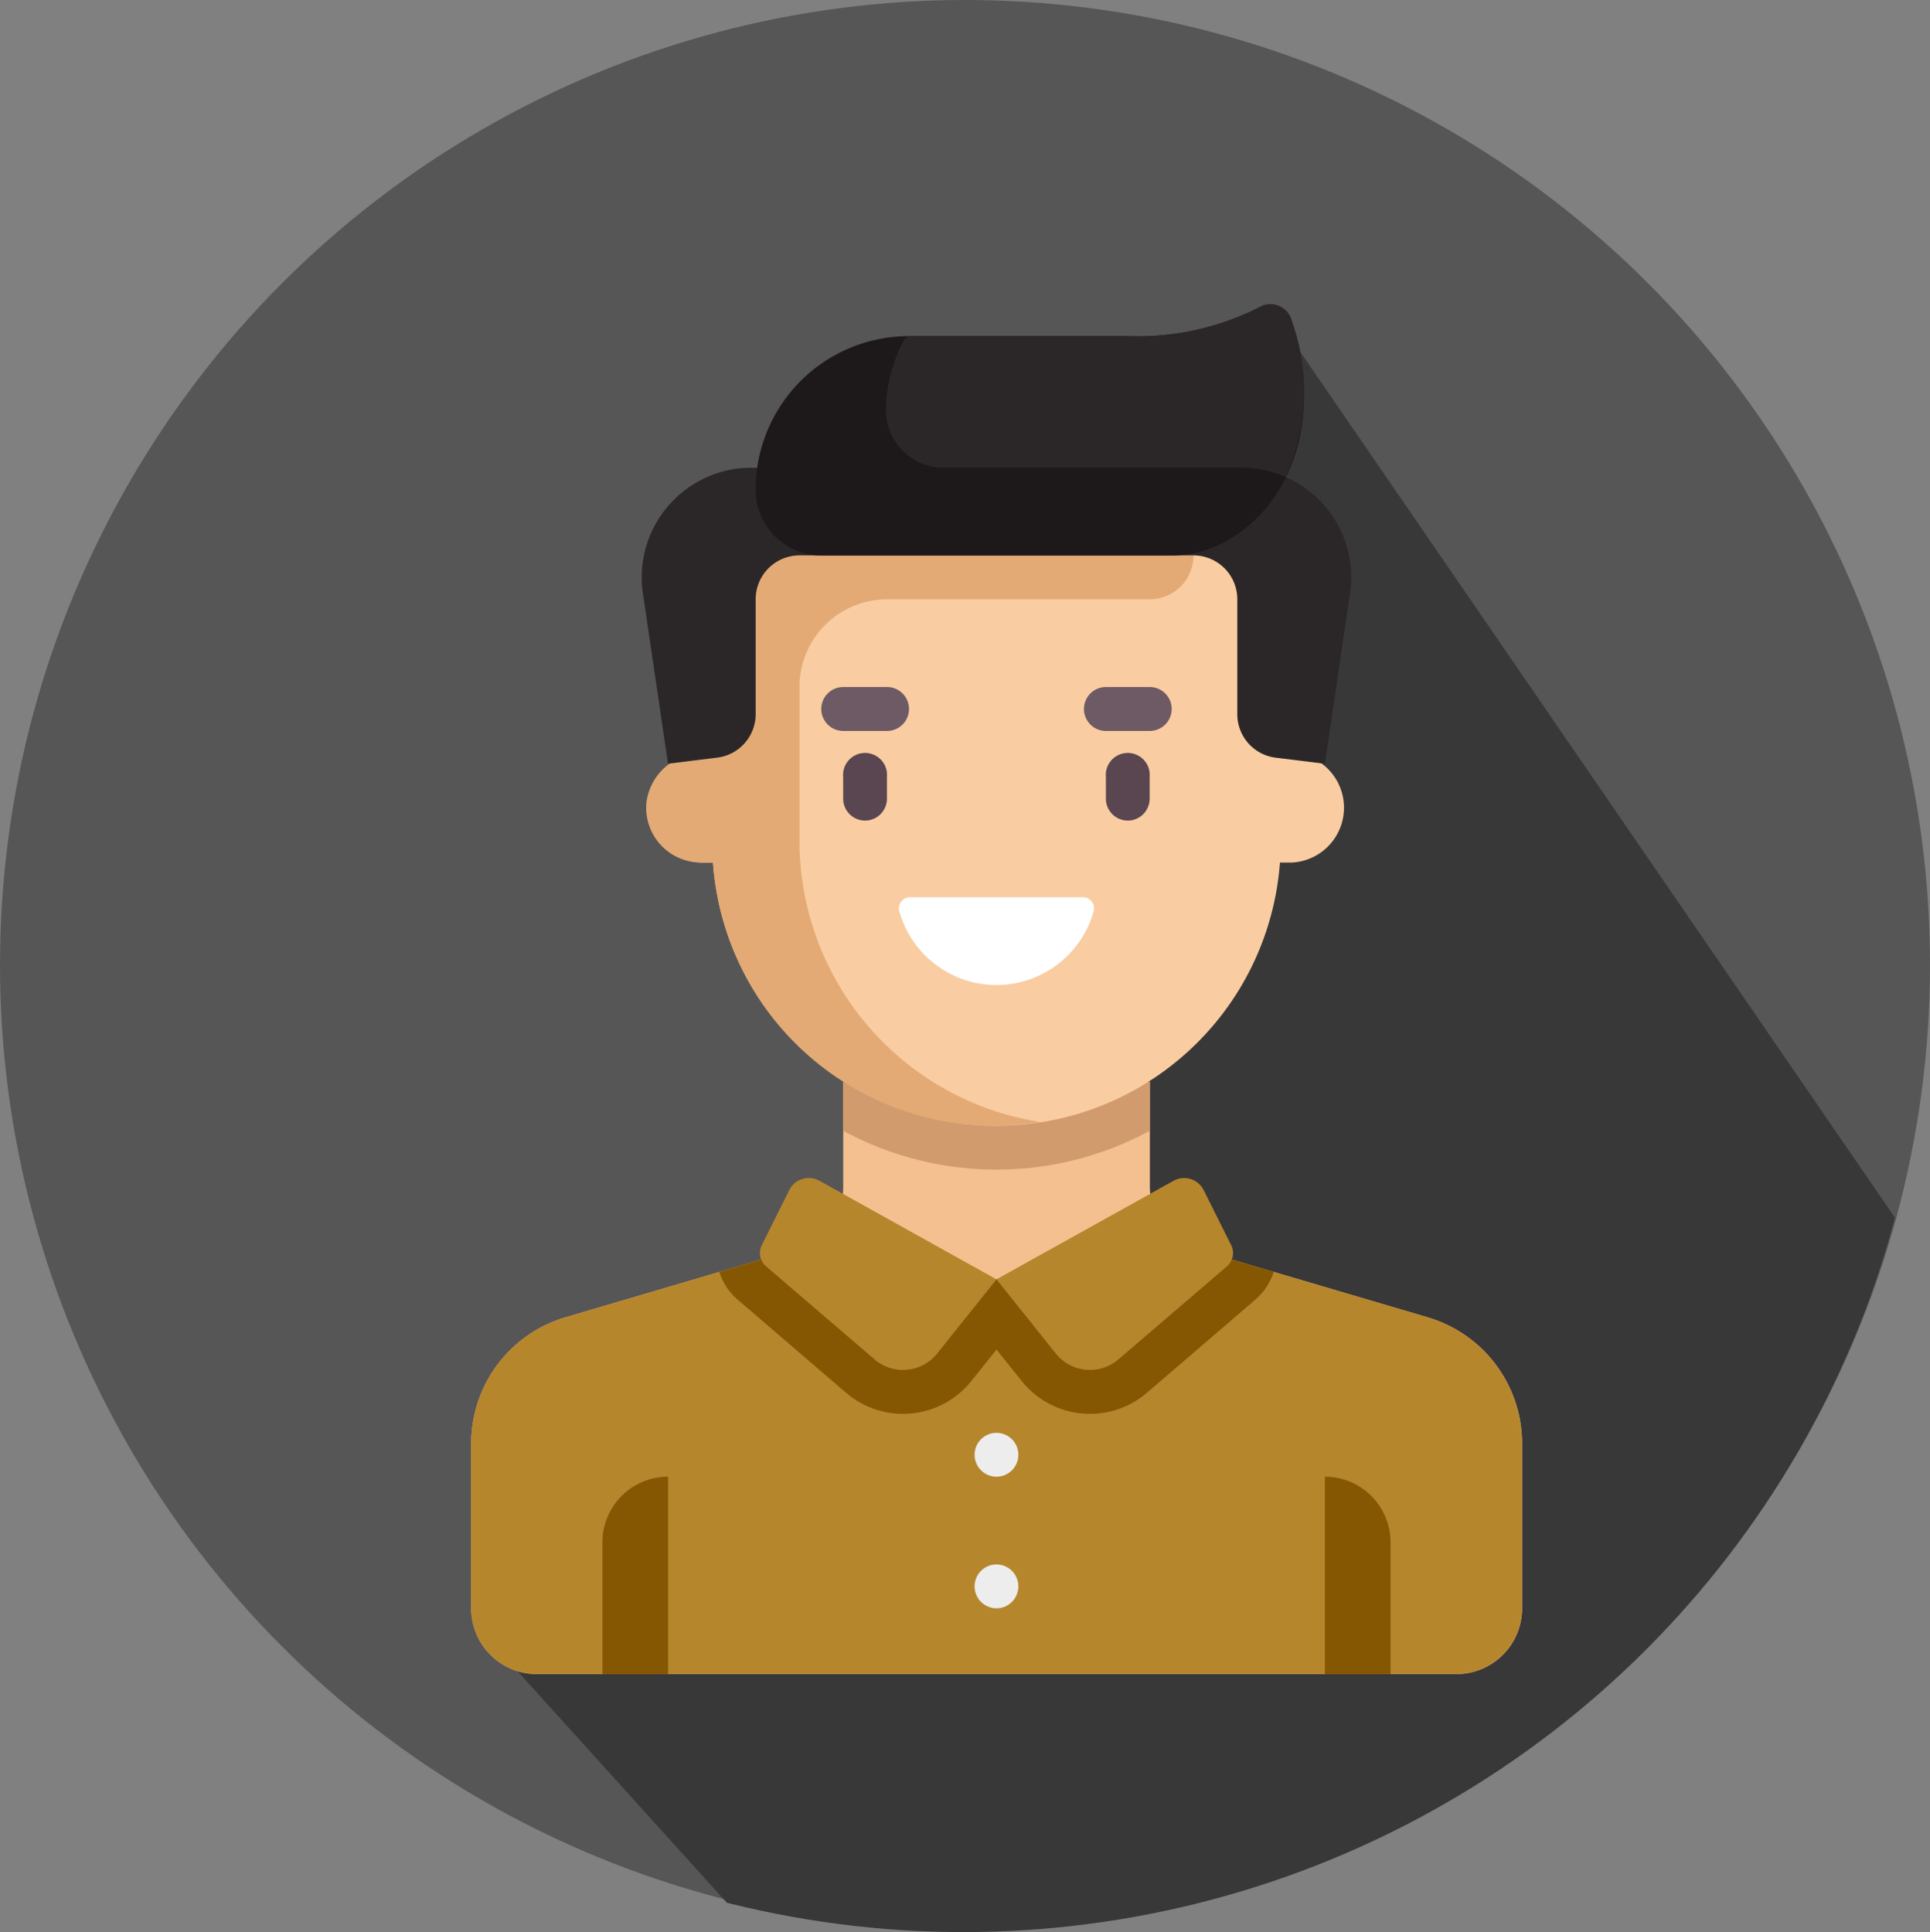 <svg xmlns="http://www.w3.org/2000/svg" xmlns:xlink="http://www.w3.org/1999/xlink" width="123" height="123.153" viewBox="0 0 123 123.153"><rect x="0" y="0" width="123" height="123.153" fill="#808080" stroke="none"/><defs><style>.a{fill:#393839;}.b{fill:#565656;}.c{clip-path:url(#a);}.d{fill:#f5c08f;}.e{fill:#b6862d;}.f{fill:#855702;}.g{fill:#d29b6e;}.h{fill:#f9cda1;}.i{fill:#e3aa75;}.j{fill:#5a4650;}.k{fill:#6e5a64;}.l{fill:#fff;}.m{fill:#ededee;}.n{fill:#2b2729;}.o{fill:#1d181a;}</style><clipPath id="a"><ellipse class="a" cx="61.398" cy="61.153" rx="61.398" ry="61.153"/></clipPath></defs><g transform="translate(-698 -759)"><circle class="b" cx="61.5" cy="61.5" r="61.5" transform="translate(698 759)"/><g class="c" transform="translate(698 759.847)"><path class="a" d="M72.371,56.7C73.8,44.392,82.963,20.365,82.963,20.365l55.01,80.1s-19.952,31.734-30.278,30.3S69.282,144.16,63.96,139.186L32,103.835" transform="translate(-1.722 -1.149)"/><g transform="translate(30.021 18.545)"><path class="d" d="M101.135,96.972l-14.7-4.334a4.193,4.193,0,0,1-3-4.024V81.966H63.893v6.648a4.194,4.194,0,0,1-3,4.024l-14.7,4.334a8.387,8.387,0,0,0-6.009,8.048v10.5a4.19,4.19,0,0,0,4.186,4.194h58.6a4.19,4.19,0,0,0,4.186-4.194v-10.5A8.386,8.386,0,0,0,101.135,96.972Z" transform="translate(-40.174 -32.397)"/><path class="e" d="M101.135,97.562l-14.7-4.334a4.162,4.162,0,0,1-.708-.287l-12.064,2.2L61.6,92.941a4.161,4.161,0,0,1-.708.287l-14.7,4.334a8.386,8.386,0,0,0-6.009,8.048v10.5A4.19,4.19,0,0,0,44.36,120.3h58.6a4.19,4.19,0,0,0,4.186-4.194v-10.5A8.386,8.386,0,0,0,101.135,97.562Z" transform="translate(-40.174 -32.988)"/><path class="f" d="M58.058,96.432l6.913,5.938a5.573,5.573,0,0,0,7.99-.753l1.6-2,1.6,2a5.573,5.573,0,0,0,7.99.752l6.913-5.938a3.894,3.894,0,0,0,1.163-1.762L87.33,93.229a4.162,4.162,0,0,1-.708-.287l-12.064,2.2L62.5,92.941a4.161,4.161,0,0,1-.708.287l-4.894,1.442A3.894,3.894,0,0,0,58.058,96.432Z" transform="translate(-41.074 -32.988)"/><path class="g" d="M65.242,85.086a20.525,20.525,0,0,0,19.533,0v-3.12H65.242Z" transform="translate(-41.523 -32.397)"/><path class="h" d="M93.13,58.927h-.7V43.548H56.157V58.927h-.7a3.5,3.5,0,0,0,0,6.99h.768a18.117,18.117,0,0,0,36.135,0h.768a3.5,3.5,0,0,0,0-6.99Z" transform="translate(-40.809 -30.33)"/><path class="i" d="M86.851,46.344v-2.8H56.157V58.927h-.5a3.627,3.627,0,0,0-3.669,3.134,3.493,3.493,0,0,0,3.47,3.856h.768A18,18,0,0,0,77.094,82.458a18.152,18.152,0,0,1-15.356-17.94V54.732a5.587,5.587,0,0,1,5.581-5.592H84.061A2.792,2.792,0,0,0,86.851,46.344Z" transform="translate(-40.809 -30.33)"/><g transform="translate(18.41 55.694)"><path class="e" d="M74.706,94.9,63.423,88.616a1.393,1.393,0,0,0-1.925.6l-1.749,3.505a1.12,1.12,0,0,0,.272,1.349L66.934,100a2.787,2.787,0,0,0,3.995-.376Z" transform="translate(-59.631 -88.439)"/><path class="e" d="M75.564,94.9l11.283-6.281a1.393,1.393,0,0,1,1.925.6l1.749,3.505a1.12,1.12,0,0,1-.272,1.349L83.336,100a2.787,2.787,0,0,1-3.995-.376Z" transform="translate(-60.488 -88.439)"/></g><g transform="translate(23.719 28.719)"><path class="j" d="M66.637,64.124a1.4,1.4,0,0,1-1.4-1.4v-1.4a1.4,1.4,0,1,1,2.791,0v1.4A1.4,1.4,0,0,1,66.637,64.124Z" transform="translate(-65.242 -59.93)"/><path class="j" d="M84.332,64.124a1.4,1.4,0,0,1-1.4-1.4v-1.4a1.4,1.4,0,1,1,2.791,0v1.4A1.4,1.4,0,0,1,84.332,64.124Z" transform="translate(-66.194 -59.93)"/></g><g transform="translate(22.324 24.403)"><path class="k" d="M67.953,58.165H65.162a1.4,1.4,0,0,1,0-2.8h2.791a1.4,1.4,0,0,1,0,2.8Z" transform="translate(-63.767 -55.369)"/><path class="k" d="M85.648,58.165H82.857a1.4,1.4,0,0,1,0-2.8h2.791a1.4,1.4,0,0,1,0,2.8Z" transform="translate(-64.72 -55.369)"/></g><path class="l" d="M69.694,69.529a.711.711,0,0,0-.693.836,6.431,6.431,0,0,0,12.418,0,.711.711,0,0,0-.693-.836Z" transform="translate(-41.725 -31.728)"/><g transform="translate(32.09 71.938)"><ellipse class="m" cx="1.395" cy="1.398" rx="1.395" ry="1.398"/><ellipse class="m" cx="1.395" cy="1.398" rx="1.395" ry="1.398" transform="translate(0 8.389)"/></g><path class="n" d="M89.91,40.593H58.645a6.986,6.986,0,0,0-6.9,8.015l1.6,10.851,3.133-.388A2.794,2.794,0,0,0,58.931,56.3V48.981a2.793,2.793,0,0,1,2.79-2.8H86.835a2.793,2.793,0,0,1,2.791,2.8V56.3a2.794,2.794,0,0,0,2.448,2.775l3.132.388,1.605-10.851A6.986,6.986,0,0,0,89.91,40.593Z" transform="translate(-40.793 -30.171)"/><path class="o" d="M93.484,30.561a1.4,1.4,0,0,0-2-.811,17.113,17.113,0,0,1-8.426,1.861H69.11A9.777,9.777,0,0,0,59.343,41.4h0a4.19,4.19,0,0,0,4.186,4.194H85.852C91.1,45.592,96.339,39.423,93.484,30.561Z" transform="translate(-41.206 -29.578)"/><g transform="translate(8.371 74.734)"><path class="f" d="M53.207,108.563h0v12.583H49.021v-8.389A4.19,4.19,0,0,1,53.207,108.563Z" transform="translate(-49.021 -108.563)"/><path class="f" d="M97.683,108.563h0v12.583h4.186v-8.389A4.19,4.19,0,0,0,97.683,108.563Z" transform="translate(-51.64 -108.563)"/></g><path class="n" d="M68.121,36.485A3.685,3.685,0,0,0,71.873,40H90.8a6.923,6.923,0,0,1,2.8.594,13.249,13.249,0,0,0,.354-10.038,1.394,1.394,0,0,0-1.99-.807,17.113,17.113,0,0,1-8.43,1.863H69.582l-.273.161a9.743,9.743,0,0,0-1.188,4.668Z" transform="translate(-41.678 -29.578)"/></g></g></g></svg>
